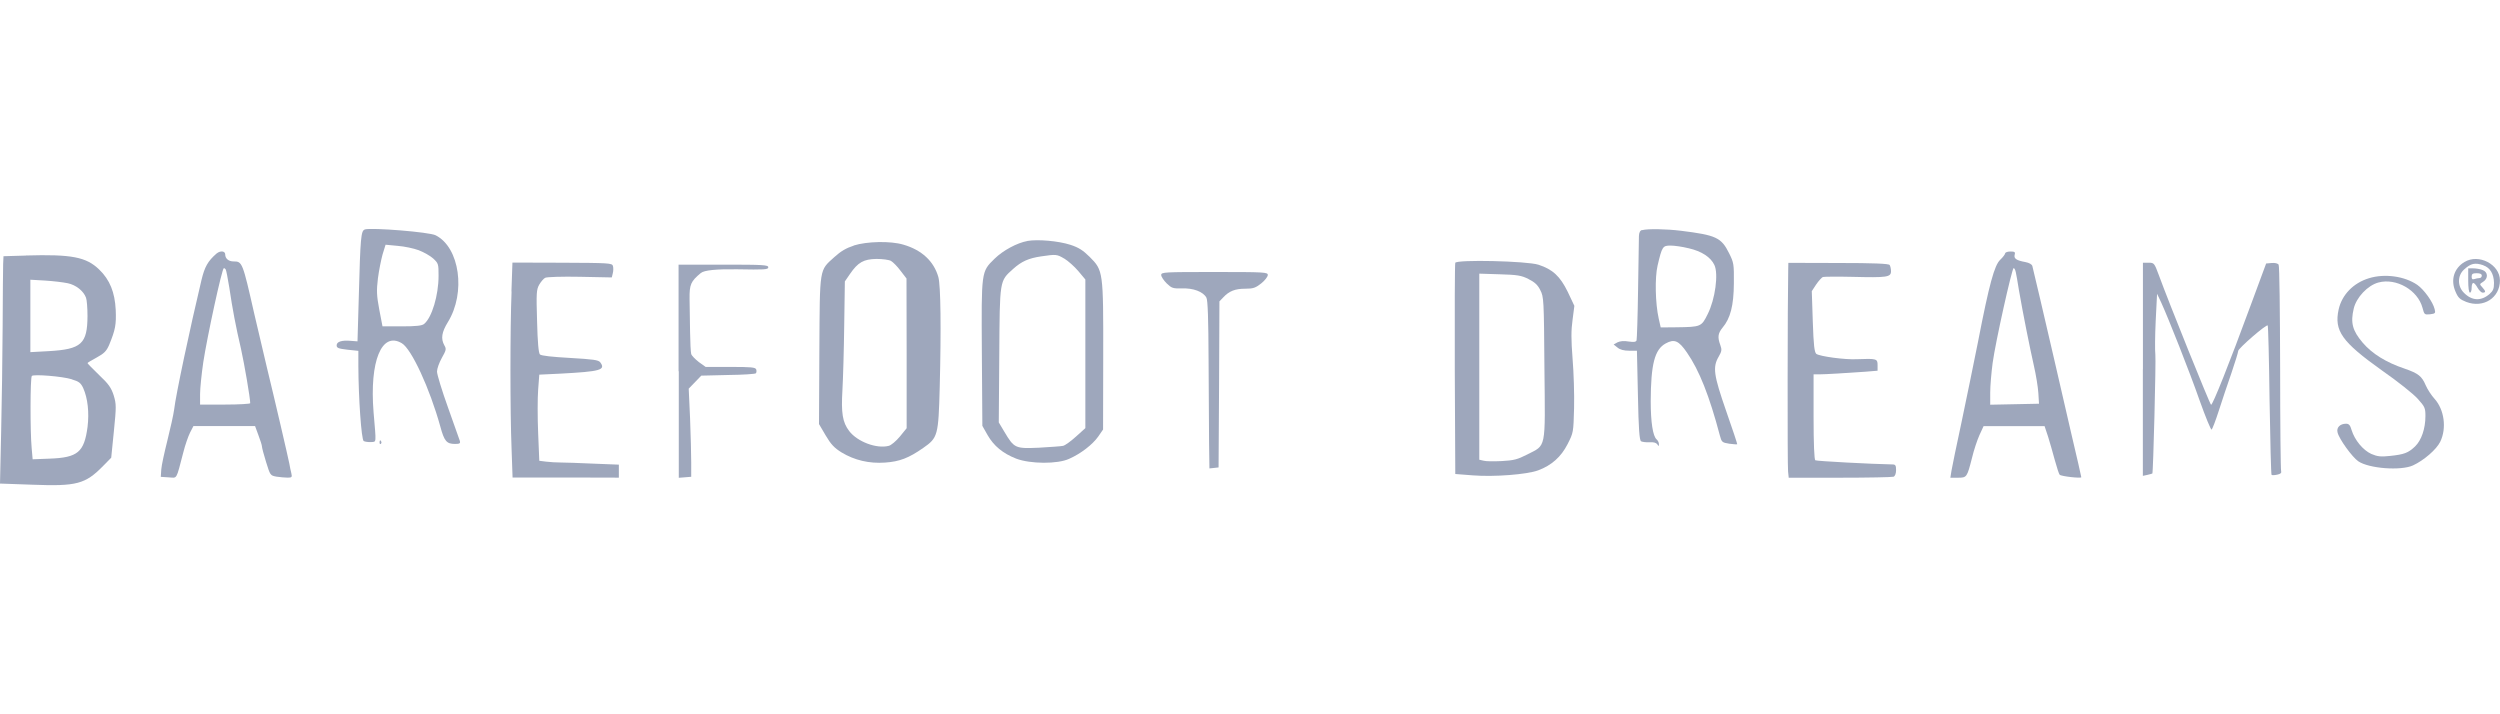<?xml version="1.0" encoding="UTF-8"?><svg id="Layer_1" xmlns="http://www.w3.org/2000/svg" viewBox="0 0 350 100"><defs><style>.cls-1{fill:#9ea7bc;fill-rule:evenodd;}</style></defs><path class="cls-1" d="M51.06,32.14c-.52.16-.61,1.15-.82,9.1l-.19,6.55-.91-.07c-1.31-.12-2.01.12-2.01.63,0,.37.25.46,1.52.61l1.52.16v2.13c.02,4.45.42,10.3.75,10.5.16.09.63.16,1.01.14.8-.07.75.35.37-4.17-.58-7.16,1.13-11.35,3.95-9.67,1.36.79,3.91,6.32,5.39,11.65.56,2.08.89,2.45,2.06,2.45.65,0,.77-.07.68-.42-.07-.21-.82-2.34-1.66-4.68-.85-2.36-1.54-4.63-1.54-5.03s.3-1.24.68-1.92c.61-1.08.65-1.24.35-1.75-.52-.94-.37-1.85.49-3.25,2.55-4.12,1.66-10.46-1.71-12.16-.86-.45-8.92-1.1-9.92-.82h0ZM58.64,35.04c.68.26,1.59.77,2.01,1.15.73.68.75.78.75,2.41,0,2.76-.94,5.85-2.01,6.74-.28.26-1.13.35-3.12.35h-2.72l-.45-2.34c-.37-1.99-.4-2.64-.19-4.38.14-1.1.45-2.62.65-3.35l.42-1.36,1.69.16c.94.07,2.24.35,2.95.61h.01Z"/><path class="cls-1" d="M229.89,32.2c-.28.07-.42.35-.44.84,0,.42-.05,3.79-.12,7.53-.05,3.72-.16,6.92-.21,7.08-.09.24-.39.26-1.13.16-.64-.12-1.2-.05-1.55.12l-.53.3.53.42c.34.3.9.45,1.64.45h1.09l.14,6.25c.09,4.72.21,6.27.44,6.43.16.09.69.16,1.18.14.58-.05.94.07,1.09.28.18.3.23.3.23-.02,0-.21-.14-.51-.32-.66-.53-.45-.83-2.41-.83-5.35.02-5.19.55-7.25,2.1-8.09,1.2-.66,1.82-.4,2.96,1.26,1.73,2.48,3.16,6.1,4.62,11.63.25.94.32.99,1.32,1.15.58.07,1.06.12,1.11.07.02-.05-.67-2.15-1.55-4.65-1.75-5.05-1.91-6.13-1.04-7.62.42-.73.46-.96.23-1.59-.42-1.12-.34-1.66.3-2.45,1.11-1.31,1.57-3.11,1.59-6.22.02-2.66,0-2.88-.67-4.21-1.09-2.2-1.82-2.53-6.72-3.14-2.1-.26-4.68-.3-5.45-.09h-.01ZM236.39,34.75c1.85.42,3.11,1.26,3.62,2.34.6,1.24.12,4.8-.93,6.88-.88,1.78-.94,1.8-4.37,1.85l-2.21.02-.28-1.24c-.48-2.15-.55-5.73-.16-7.41.63-2.69.72-2.81,1.82-2.81.55,0,1.66.16,2.5.37h0Z"/><path class="cls-1" d="M143.84,33.74c-1.45.26-3.4,1.31-4.6,2.48-1.88,1.85-1.85,1.66-1.78,13.22l.07,10.18.73,1.29c.87,1.52,2.14,2.57,4.01,3.3,1.97.75,5.8.78,7.42.02,1.65-.73,3.26-1.99,4.06-3.11l.68-.99.02-10.2c.02-11.98,0-12.06-1.9-13.97-.92-.91-1.53-1.31-2.7-1.69-1.69-.54-4.53-.79-6.01-.54h0ZM149,36.2c.54.33,1.41,1.1,1.97,1.76l.98,1.17v20.81l-1.32,1.19c-.73.66-1.53,1.24-1.81,1.29-.28.07-1.81.16-3.38.26-3.31.14-3.45.09-4.84-2.25l-.77-1.29.07-9.41c.07-10.62.02-10.35,1.94-12.08,1.17-1.05,2.16-1.5,3.94-1.76,2.06-.3,2.18-.3,3.19.3h.01Z"/><path class="cls-1" d="M119.52,34.39c-1.03.33-1.8.77-2.71,1.6-2.13,1.93-2.03,1.33-2.1,13.07l-.05,10.31.94,1.6c.74,1.26,1.21,1.74,2.22,2.37,1.8,1.09,3.87,1.58,6.09,1.42,2.03-.14,3.31-.63,5.34-2.05,2.05-1.42,2.13-1.74,2.31-8.47.21-8.26.14-14.26-.19-15.45-.63-2.21-2.31-3.79-4.9-4.54-1.8-.54-5.11-.46-6.95.12h0ZM124.74,36.53c.28.16.89.77,1.33,1.37l.84,1.09.02,10.49v10.47l-.95,1.17c-.54.65-1.24,1.23-1.56,1.3-1.7.44-4.39-.58-5.53-2.07-.94-1.23-1.14-2.51-.95-5.74.09-1.6.21-5.68.25-9.05l.09-6.16.72-1.05c1.12-1.63,1.91-2.07,3.71-2.1.84,0,1.75.12,2.03.28h-.02Z"/><path class="cls-1" d="M30.32,35.49c-1.22,1.07-1.66,1.84-2.11,3.7-1.59,6.68-3.6,16.09-3.83,18.14-.09.7-.52,2.63-.94,4.31-.42,1.68-.82,3.49-.86,4.07l-.07,1.05,1.1.07c1.24.07,1.01.49,2.06-3.52.25-1,.68-2.23.94-2.75l.47-.91h8.63l.47,1.28c.28.72.49,1.42.49,1.56,0,.16.25,1.14.58,2.19.58,1.86.58,1.89,1.45,2.05.49.07,1.19.14,1.57.14.58,0,.65-.07.52-.6-.09-.35-.21-.93-.28-1.35-.16-.84-2.08-9.11-3.13-13.41-.37-1.6-1.19-5-1.78-7.57-1.64-7.24-1.68-7.34-2.9-7.34-.7,0-1.17-.4-1.17-.98,0-.49-.68-.56-1.19-.14h0ZM31.61,37.75c.07.12.28,1.23.49,2.49.45,3.05.91,5.47,1.64,8.6.47,2.12,1.29,6.87,1.29,7.61,0,.09-1.57.19-3.51.19h-3.51v-1.47c0-.79.21-2.82.45-4.47.54-3.52,2.62-13.16,2.88-13.16.09,0,.21.09.28.21h0Z"/><path class="cls-1" d="M280.72,35.46c0,.14-.3.54-.69.91-.81.77-1.53,3.35-3.12,11.55-.58,2.94-1.62,7.94-2.29,11.16-.69,3.19-1.32,6.26-1.41,6.8l-.16,1h1.06c1.25,0,1.27-.05,1.97-2.77.25-1.07.74-2.52,1.04-3.19l.58-1.26h8.54l.49,1.47c.25.79.67,2.28.95,3.31s.58,1.93.67,2.02c.21.23,3.03.54,3.03.35,0-.09-.63-2.86-1.41-6.15-.76-3.31-1.85-8.06-2.43-10.55-1.21-5.22-2.85-12.28-3.01-12.86-.07-.26-.46-.46-.97-.56-1.27-.23-1.64-.49-1.51-1.02.12-.39,0-.46-.6-.46-.39,0-.72.12-.72.26h.01ZM282.2,38.05c.07.3.28,1.47.46,2.63.58,3.35,1.51,7.97,2.08,10.5.3,1.3.58,3.03.63,3.85l.09,1.49-3.4.07-3.43.07v-1.7c0-.93.16-2.8.34-4.15.39-2.89,2.71-13.28,2.94-13.28.09,0,.23.23.28.51h0Z"/><path class="cls-1" d="M3.62,35.78l-3.13.09-.05,1.1c-.02.61-.05,4.53-.07,8.73-.02,4.21-.12,10.87-.21,14.81l-.16,7.19,4.54.16c6.21.24,7.41-.09,9.9-2.63l1.13-1.15.37-3.68c.35-3.48.35-3.8-.02-5.04-.35-1.08-.71-1.6-2.05-2.86-.89-.87-1.62-1.6-1.62-1.67,0-.05.59-.4,1.29-.78,1.04-.57,1.36-.89,1.74-1.76.87-2.12,1.01-2.84.92-4.91-.12-2.44-.82-4.21-2.31-5.64-1.81-1.76-3.85-2.16-10.28-1.97h0ZM9.48,39.65c1.15.24,2.21,1.08,2.56,2.02.12.3.21,1.46.21,2.58-.02,3.89-.85,4.65-5.44,4.91l-2.56.14v-10.14l2.07.12c1.13.07,2.54.24,3.15.37h0ZM10.05,53.11c1.01.3,1.25.49,1.6,1.22.64,1.43.85,3.43.61,5.42-.47,3.55-1.36,4.32-5.32,4.46l-2.37.09-.14-1.6c-.21-2.23-.21-9.84.03-10.07.26-.26,4.24.05,5.6.47h0Z"/><path class="cls-1" d="M345.04,36.67c-1.49.89-1.99,2.53-1.26,4.18.36.85.62,1.07,1.5,1.42,2.4.91,4.71-.57,4.71-3.01,0-2.24-2.97-3.79-4.96-2.58h0ZM347.67,37.15c.93.32,1.46,1.16,1.49,2.44,0,.85-.12,1.12-.62,1.57-1.19,1.03-2.47.96-3.58-.16-.93-.91-.93-2.39-.02-3.24.96-.89,1.55-1.03,2.74-.62h0Z"/><path class="cls-1" d="M345.55,39.27c0,.97.09,1.7.24,1.7s.24-.32.24-.68c0-.38.09-.68.24-.68.12,0,.38.29.59.68.21.36.52.68.71.68.47,0,.45-.2-.05-.75-.4-.43-.4-.45.12-.77.74-.47.69-1.38-.09-1.65-.33-.14-.93-.23-1.31-.23h-.69v1.7h0ZM347.45,38.59c0,.18-.14.34-.33.34s-.5.07-.71.14c-.28.09-.38,0-.38-.34,0-.38.15-.48.71-.48.47,0,.71.11.71.34h0Z"/><path class="cls-1" d="M203.74,36.77c-.07.16-.09,6.89-.07,14.95l.07,14.64,2.44.19c2.98.24,7.59-.12,9.16-.7,1.89-.7,3.22-1.9,4.12-3.67.82-1.6.82-1.66.91-5.03.05-1.87-.05-5.02-.21-6.93-.21-2.67-.21-3.98,0-5.46l.25-1.94-.93-1.97c-1.07-2.18-2.1-3.14-4.1-3.79-1.61-.52-11.46-.75-11.65-.26h0ZM213.99,39.07c.86.42,1.31.84,1.65,1.55.49.94.51,1.29.58,10.94.12,11.55.28,10.68-2.43,12.08-1.33.68-1.86.82-3.54.91-1.07.05-2.22.05-2.54-.05l-.61-.14v-26.05l2.87.09c2.44.07,3.03.16,4.01.66h0Z"/><path class="cls-1" d="M71.62,40.81c-.21,5.16-.21,16.88,0,22.03l.14,4.01h7.45l7.43.02v-1.82l-3.55-.14c-1.96-.09-4.04-.16-4.62-.16s-1.47-.05-2.01-.12l-.96-.12-.16-3.9c-.09-2.15-.09-4.88,0-6.04l.16-2.12,2.94-.14c5.63-.3,6.4-.51,5.59-1.59-.25-.33-1.01-.42-4.23-.61-2.48-.14-4.02-.3-4.21-.49-.19-.19-.33-1.7-.4-4.64-.12-3.99-.09-4.43.3-5.13.25-.42.63-.87.84-.96.21-.12,2.41-.19,4.86-.14l4.46.09.14-.58c.09-.33.09-.79.02-1.03-.12-.4-.56-.42-7.11-.45l-6.96-.02-.14,4.04h0Z"/><path class="cls-1" d="M250.35,37.76c-.09,4.07-.12,27.56-.02,28.24l.09.88h7.16c3.94,0,7.3-.07,7.52-.14.21-.09.35-.45.35-.93,0-.66-.09-.79-.52-.79-2.85-.05-10.6-.46-10.79-.58-.14-.09-.24-2.24-.24-6.1v-5.93h.78c.85,0,3.91-.19,6.48-.37l1.7-.14v-.79c0-.88-.12-.93-2.9-.82-1.67.09-5.21-.4-5.68-.75-.26-.24-.38-1.17-.49-4.53l-.14-4.25.61-.93c.35-.51.78-.98.94-1.05.16-.05,2.05-.07,4.17-.02,4.81.12,5.37.05,5.37-.79,0-.33-.09-.72-.19-.87-.12-.19-2.26-.28-7.16-.28l-7.02-.02-.02.98h.01Z"/><path class="cls-1" d="M300,51.71v14.91l.65-.14c.35-.09.65-.16.68-.19.12-.07.52-15.78.42-16.63-.07-.54-.05-2.7.05-4.77l.19-3.76.56,1.18c1.05,2.3,3.98,9.7,5.41,13.79.82,2.3,1.57,4.11,1.66,4.04.12-.07.56-1.24,1.01-2.63.45-1.39,1.24-3.78,1.78-5.31.52-1.52.94-2.91.94-3.07,0-.35,3.93-3.76,4.13-3.57.07.07.19,4.79.26,10.47.09,5.71.21,10.41.28,10.45.07.07.45.05.8-.03.45-.09.61-.24.54-.47-.07-.19-.14-6.7-.14-14.47-.02-7.77-.09-14.28-.21-14.45-.12-.19-.49-.28-.98-.24l-.77.07-2.13,5.76c-3.09,8.41-5.37,14.09-5.58,14.02-.16-.05-5.93-14.35-7.33-18.2-.61-1.64-.65-1.69-1.41-1.69h-.8v14.93h0Z"/><path class="cls-1" d="M95.03,51.98v14.91l.88-.07.86-.07v-2c0-1.1-.07-3.88-.16-6.18l-.19-4.16.88-.91.88-.91,3.74-.09c2.07-.02,3.84-.14,3.9-.24.09-.09.12-.33.05-.54-.12-.3-.7-.35-3.61-.35h-3.47l-.95-.68c-.51-.4-1-.89-1.07-1.13-.07-.24-.14-1.64-.16-3.12-.02-1.48-.05-3.55-.07-4.58-.02-2.04.16-2.46,1.58-3.64.47-.39,2.16-.56,5.07-.52,3.86.07,4.37.05,4.37-.28s-.7-.37-6.28-.37h-6.28v14.93h0Z"/><path class="cls-1" d="M162.57,38.51c0,.23.35.75.77,1.17.7.67.86.72,2.14.7,1.56-.07,2.98.46,3.42,1.3.19.33.28,3.07.3,8.63.02,4.47.05,9.75.07,11.71l.05,3.56.65-.07.63-.07.07-11.61.05-11.64.54-.56c.82-.88,1.65-1.21,3.08-1.21,1.12,0,1.44-.12,2.24-.75.49-.39.91-.93.91-1.17,0-.39-.37-.42-7.46-.42s-7.46.02-7.46.42h0Z"/><path class="cls-1" d="M331.66,38.95c-2.2.67-3.79,2.32-4.25,4.37-.65,3,.45,4.54,6.06,8.54,2.17,1.51,4.42,3.3,5.02,3.98.98,1.09,1.07,1.28,1.07,2.4,0,1.77-.56,3.4-1.45,4.26-.96.91-1.52,1.12-3.51,1.33-1.29.14-1.75.09-2.62-.28-1.17-.54-2.32-1.93-2.76-3.35-.19-.67-.37-.88-.77-.88-.84,0-1.38.54-1.19,1.23.21.91,2.06,3.46,2.9,4.03,1.5,1.02,5.96,1.35,7.65.58,1.52-.7,3.3-2.23,3.83-3.33.91-1.89.56-4.47-.79-5.98-.45-.49-1.01-1.35-1.26-1.93-.54-1.26-1.03-1.65-2.94-2.31-2.62-.88-4.56-2.1-5.87-3.63-1.43-1.68-1.73-2.79-1.26-4.77.37-1.58,1.96-3.26,3.46-3.66,2.48-.67,5.5,1.05,6.17,3.54.25.96.28.98,1.05.91.75-.09.79-.16.65-.72-.25-1.02-1.47-2.72-2.43-3.4-1.8-1.23-4.58-1.6-6.76-.93h0Z"/><path class="cls-1" d="M53.14,61.97c0,.16.08.24.16.18.1-.08.13-.23.08-.32-.14-.29-.24-.23-.24.14h0Z"/></svg>